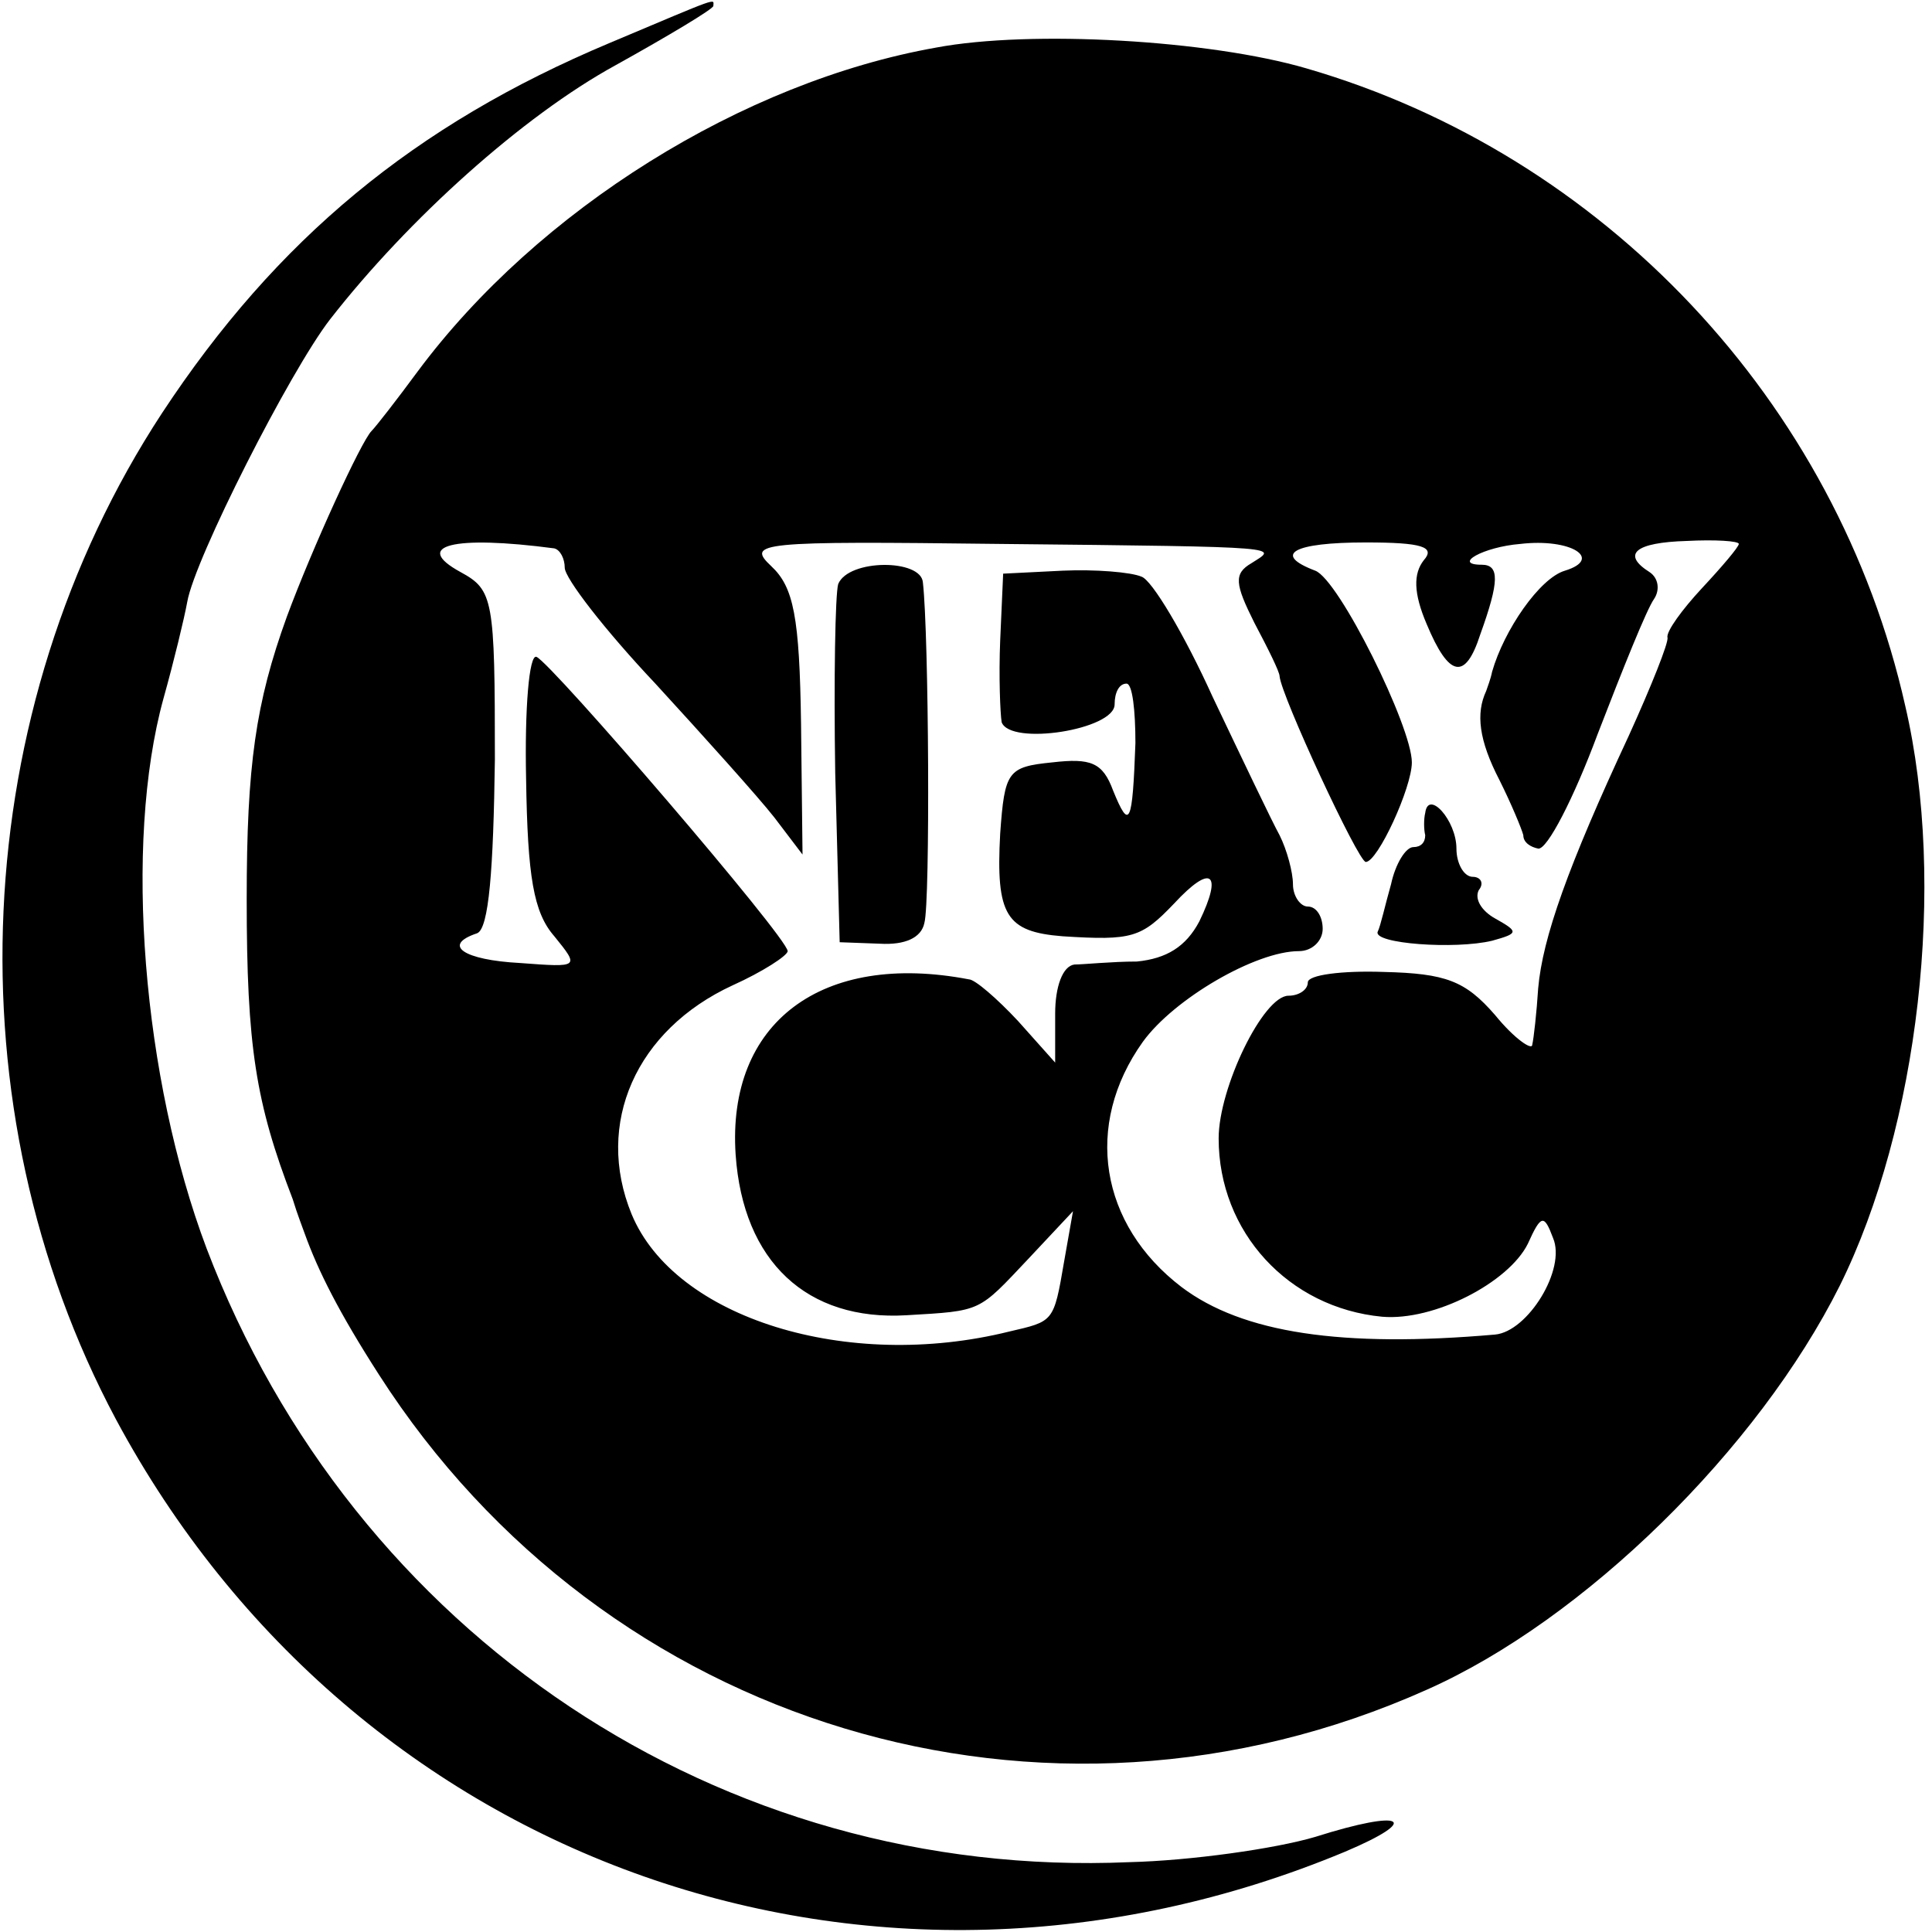 <?xml version="1.0" standalone="no"?>
<!DOCTYPE svg PUBLIC "-//W3C//DTD SVG 20010904//EN"
 "http://www.w3.org/TR/2001/REC-SVG-20010904/DTD/svg10.dtd">
<svg version="1.0" xmlns="http://www.w3.org/2000/svg"
 width="130pt" height="130pt" viewBox="0 0 130 130"
 preserveAspectRatio="xMidYMid meet">
<g transform="translate(0,130) scale(0.1,-0.1)"
fill="#000000" stroke="none">
<path d="M410 1271 c-131 -55 -224 -132 -301 -249 -131 -200 -143 -467 -31
-677 161 -300 510 -423 827 -291 52 22 40 29 -20 10 -27 -8 -84 -16 -125 -17
-275 -12 -522 153 -621 413 -43 114 -56 272 -29 370 7 25 14 54 16 65 5 29 69
155 96 190 53 68 130 137 192 171 36 20 66 38 66 40 0 5 6 7 -70 -25z"/>
<path d="M630 1268 c-130 -23 -268 -109 -349 -218 -14 -19 -28 -37 -31 -40 -7
-7 -40 -79 -57 -125 -21 -58 -27 -100 -27 -190 0 -99 6 -137 31 -202 3 -10 7
-20 8 -23 9 -25 23 -53 50 -95 152 -237 448 -327 705 -212 106 47 223 162 278
272 53 107 72 270 44 390 -46 205 -203 371 -403 429 -65 19 -185 26 -249 14z
m-257 -337 c4 -1 7 -7 7 -13 0 -7 27 -42 61 -78 33 -36 69 -76 80 -90 l19 -25
-1 88 c-1 72 -5 92 -20 106 -17 16 -9 17 154 15 197 -2 186 -2 169 -13 -12 -7
-11 -14 2 -40 9 -17 17 -33 17 -36 1 -13 53 -125 58 -125 8 0 31 50 31 67 0
24 -49 123 -65 129 -29 11 -15 19 34 19 38 0 47 -3 39 -12 -7 -9 -7 -22 2 -43
15 -36 26 -38 36 -7 13 36 13 47 1 47 -20 0 1 12 26 14 34 4 56 -10 30 -18
-17 -5 -41 -40 -49 -68 -1 -5 -3 -10 -4 -13 -7 -15 -5 -33 9 -60 8 -16 15 -33
16 -37 0 -5 5 -8 10 -9 6 -1 24 34 40 77 17 44 33 84 38 91 4 6 3 14 -3 18
-19 12 -10 20 25 21 19 1 35 0 35 -2 0 -2 -11 -15 -25 -30 -13 -14 -24 -29
-23 -33 1 -3 -11 -33 -26 -66 -41 -88 -58 -136 -61 -170 -1 -16 -3 -34 -4 -38
0 -4 -12 4 -25 20 -20 23 -33 28 -75 29 -28 1 -51 -2 -51 -7 0 -5 -6 -9 -13
-9 -17 0 -47 -62 -47 -96 0 -63 47 -114 110 -120 35 -3 85 23 98 49 9 20 11
20 17 4 9 -21 -17 -63 -39 -65 -103 -9 -170 1 -211 32 -55 42 -66 109 -26 165
21 29 76 61 105 61 9 0 16 7 16 15 0 8 -4 15 -10 15 -5 0 -10 7 -10 15 0 8 -4
23 -9 33 -5 9 -25 51 -45 93 -19 42 -41 79 -48 81 -7 3 -31 5 -53 4 l-40 -2
-2 -45 c-1 -24 0 -49 1 -55 6 -16 76 -5 76 12 0 8 3 14 8 14 4 0 6 -18 6 -40
-2 -55 -4 -59 -15 -32 -7 19 -15 22 -41 19 -30 -3 -32 -6 -35 -48 -3 -55 4
-66 42 -69 47 -3 53 -1 75 22 25 27 33 21 17 -12 -9 -17 -22 -25 -42 -27 -17
0 -36 -2 -42 -2 -8 -1 -13 -15 -13 -33 l0 -33 -25 28 c-14 15 -29 28 -33 28
-99 19 -163 -29 -157 -118 5 -72 48 -112 115 -108 51 3 48 2 82 38 l30 32 -6
-34 c-7 -41 -7 -40 -37 -47 -109 -27 -225 9 -254 79 -25 61 3 124 68 154 20 9
37 20 37 23 0 9 -159 194 -169 198 -5 2 -8 -35 -7 -82 1 -66 5 -90 19 -106 17
-21 17 -21 -23 -18 -38 2 -53 12 -29 20 8 3 11 43 12 117 0 108 -1 114 -23
126 -33 18 -5 25 63 16z"/>
<path d="M564 907 c-2 -7 -3 -64 -2 -127 l3 -114 27 -1 c17 -1 28 4 30 14 4
14 3 194 -1 229 -1 16 -50 16 -57 -1z"/>
<path d="M959 753 c-1 -4 -1 -11 0 -15 0 -5 -3 -8 -8 -8 -5 0 -12 -11 -15 -25
-4 -14 -7 -28 -9 -32 -3 -8 52 -12 77 -6 18 5 18 6 2 15 -9 5 -14 13 -11 19 4
5 1 9 -4 9 -6 0 -11 9 -11 19 0 19 -19 40 -21 24z"/>
</g>
</svg>
